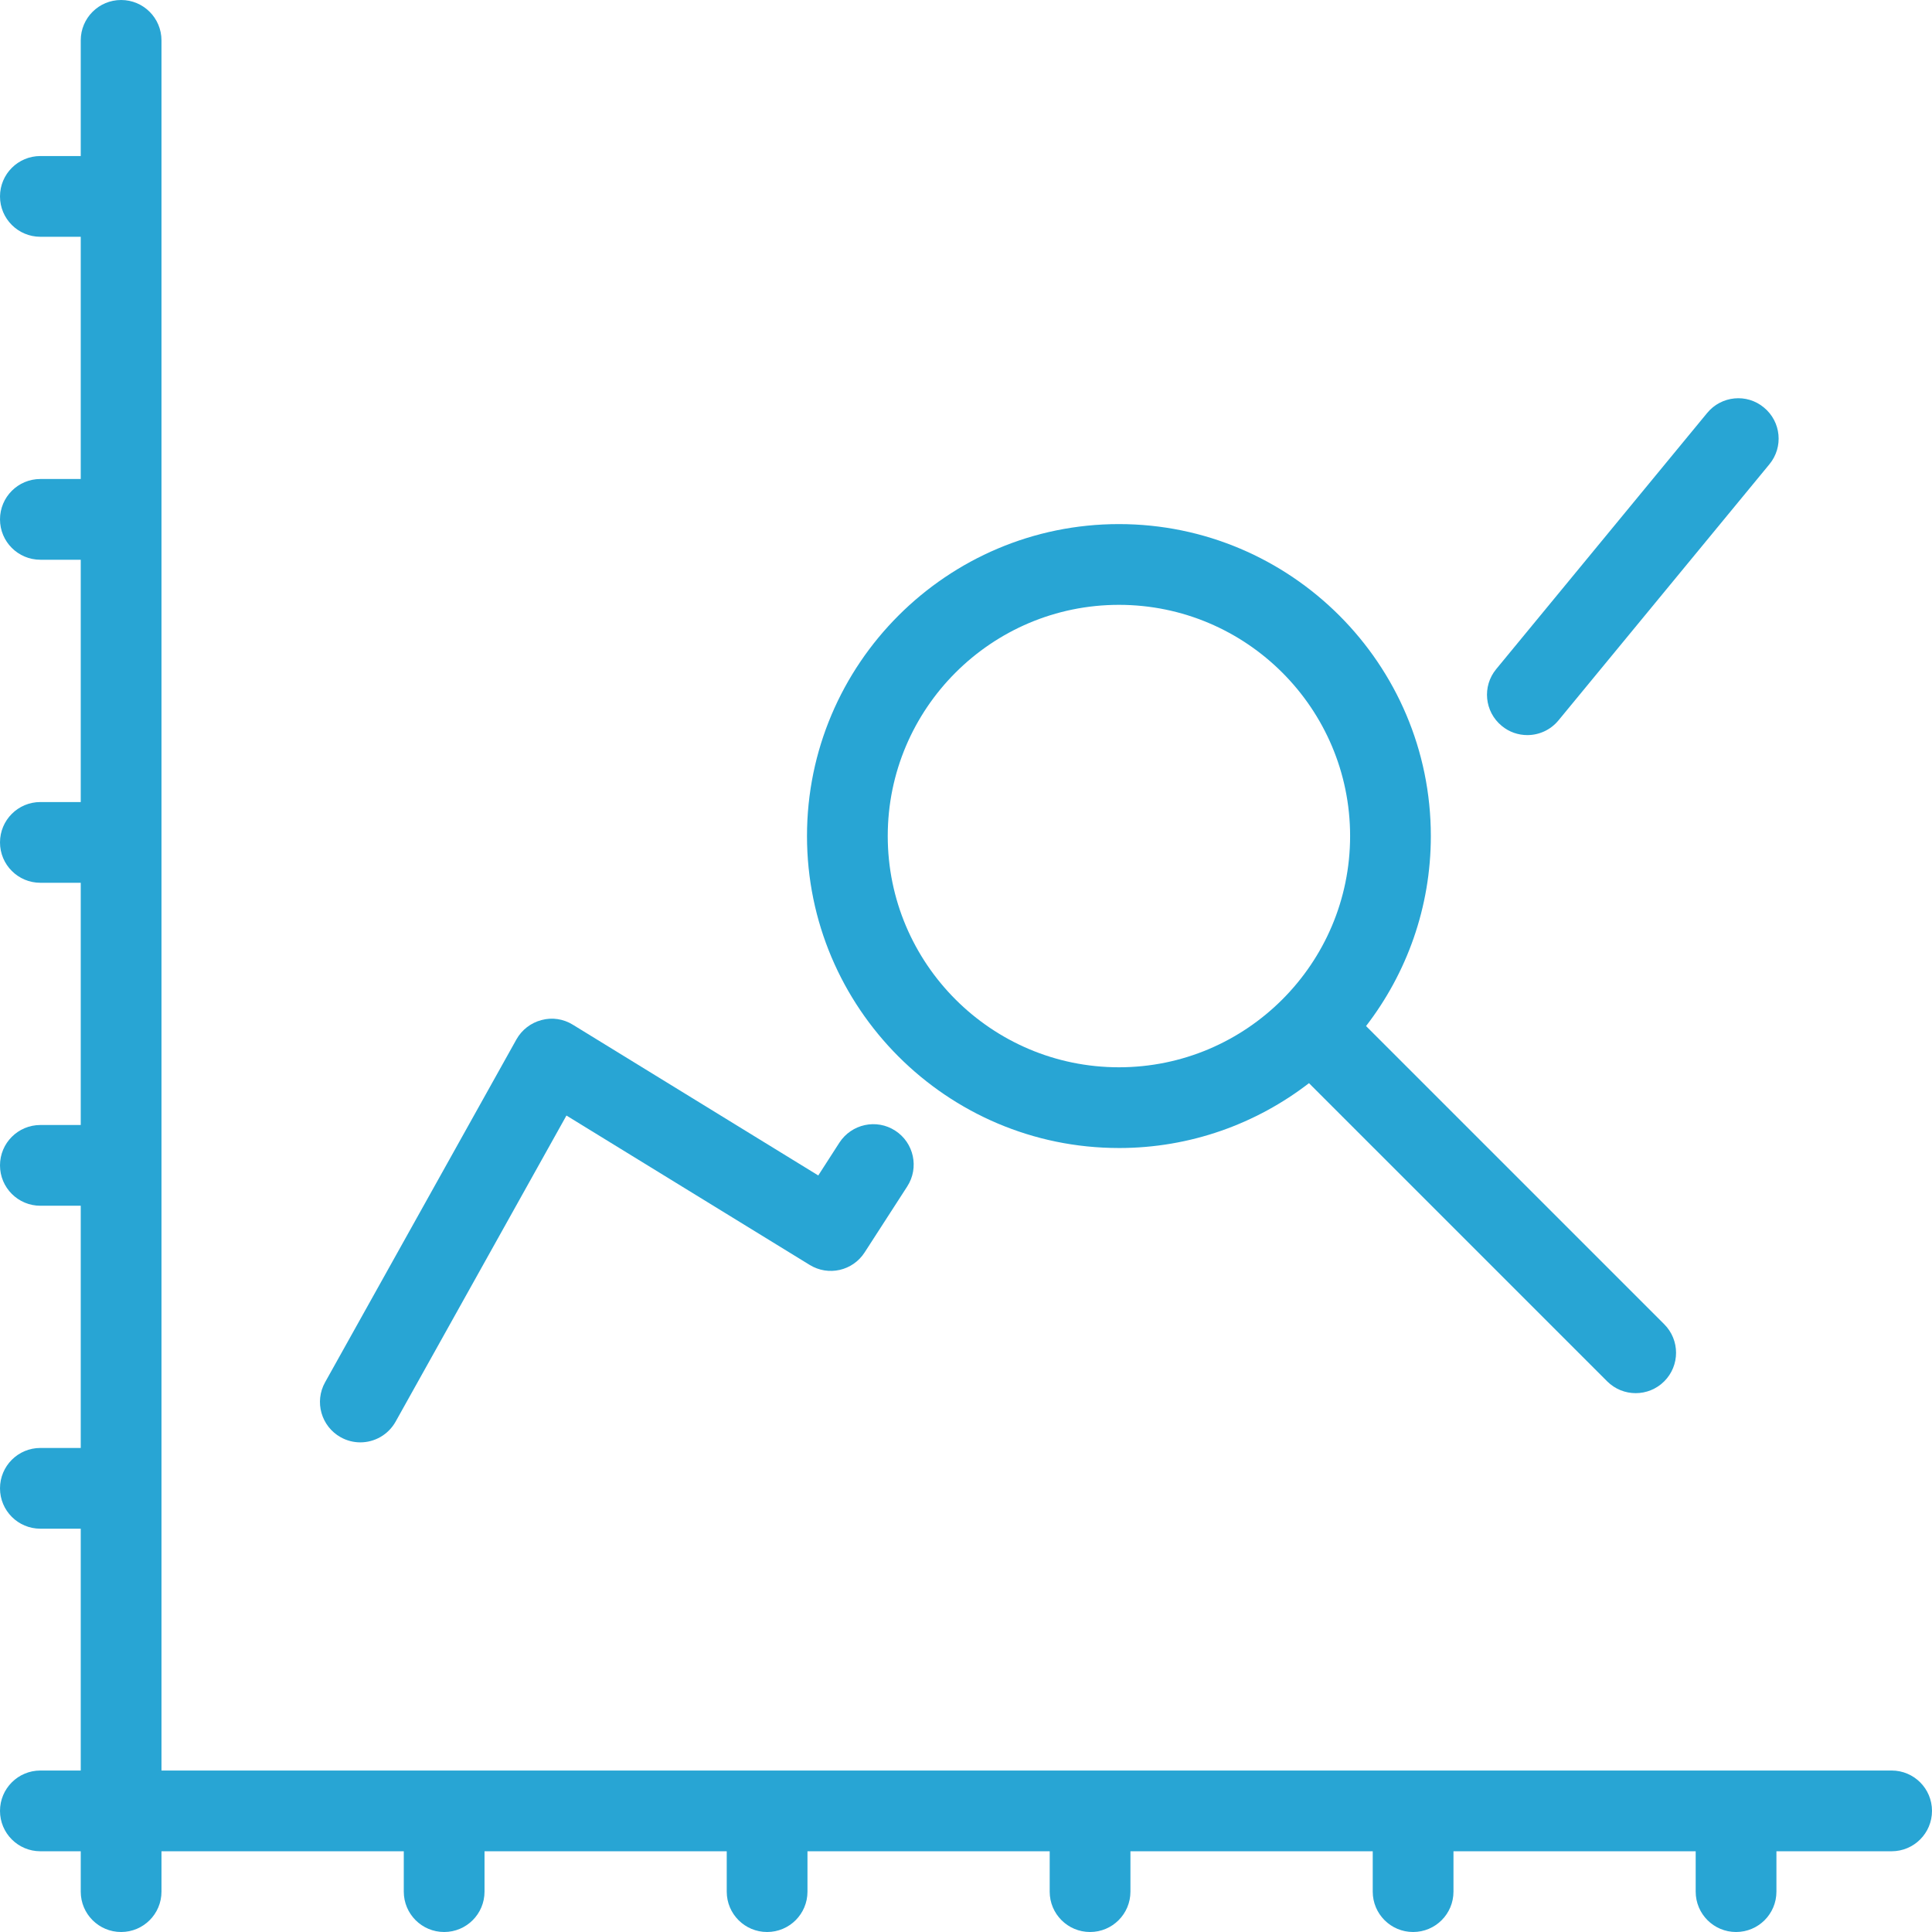 <?xml version="1.0" encoding="utf-8"?>
<!-- Generator: Adobe Illustrator 27.0.1, SVG Export Plug-In . SVG Version: 6.00 Build 0)  -->
<svg version="1.1" id="Layer_1" xmlns="http://www.w3.org/2000/svg" xmlns:xlink="http://www.w3.org/1999/xlink" x="0px" y="0px"
	 viewBox="0 0 200 200" style="enable-background:new 0 0 200 200;" xml:space="preserve">
<style type="text/css">
	.st0{fill:#28A5D4;}
</style>
<path class="st0" d="M158.111,76.097c1.2,0,2.4-0.522,3.224-1.526l21.834-26.511
	c1.469-1.779,1.216-4.408-0.571-5.877c-1.771-1.477-4.408-1.216-5.877,0.571l-21.834,26.511
	c-1.469,1.779-1.216,4.408,0.571,5.877c0.775,0.645,1.714,0.955,2.653,0.955H158.111z"/>
<path class="st0" d="M35.269,148.782c0.637,0.359,1.339,0.531,2.033,0.531c1.461,0,2.881-0.775,3.648-2.139
	l17.688-31.694l25.172,15.459c1.943,1.2,4.465,0.62,5.697-1.29l4.407-6.824
	c1.257-1.943,0.694-4.53-1.241-5.779c-1.934-1.257-4.522-0.694-5.779,1.241l-2.187,3.396l-25.409-15.606
	c-0.963-0.596-2.13-0.783-3.24-0.481c-1.102,0.286-2.041,1.012-2.596,2l-19.81,35.498
	c-1.127,2.016-0.4,4.563,1.616,5.689V148.782z"/>
<path class="st0" d="M195.821,183.284H16.716V4.179C16.716,1.869,14.847,0,12.537,0S8.358,1.869,8.358,4.179v11.974
	H4.179C1.869,16.153,0,18.022,0,20.332s1.869,4.179,4.179,4.179h4.179v25.075h-4.179C1.869,49.586,0,51.455,0,53.765
	s1.869,4.179,4.179,4.179h4.179v25.083h-4.179C1.869,83.027,0,84.896,0,87.206s1.869,4.179,4.179,4.179h4.179
	v25.075h-4.179c-2.31,0-4.179,1.869-4.179,4.179s1.869,4.179,4.179,4.179h4.179v25.074h-4.179
	c-2.31,0-4.179,1.869-4.179,4.179S1.869,158.25,4.179,158.25h4.179v25.034h-4.179C1.869,183.284,0,185.153,0,187.463
	s1.869,4.179,4.179,4.179h4.179v4.179c0,2.31,1.869,4.179,4.179,4.179s4.179-1.869,4.179-4.179v-4.179
	h25.083v4.179c0,2.31,1.869,4.179,4.179,4.179s4.179-1.869,4.179-4.179v-4.179h25.074v4.179
	c0,2.31,1.869,4.179,4.179,4.179s4.179-1.869,4.179-4.179v-4.179h25.074v4.179
	c0,2.31,1.869,4.179,4.179,4.179s4.179-1.869,4.179-4.179v-4.179h25.083v4.179
	c0,2.31,1.869,4.179,4.179,4.179s4.179-1.869,4.179-4.179v-4.179h25.074v4.179
	c0,2.31,1.869,4.179,4.179,4.179s4.179-1.869,4.179-4.179v-4.179h11.925c2.31,0,4.179-1.869,4.179-4.179
	s-1.869-4.179-4.179-4.179H195.821z"/>
<path class="st0" d="M115.831,118.843c7.4,0,14.222-2.509,19.674-6.714l30.866,30.866
	c0.816,0.816,1.886,1.224,2.955,1.224s2.138-0.408,2.955-1.224c1.632-1.632,1.632-4.277,0-5.91l-30.868-30.868
	c4.2-5.452,6.707-12.273,6.707-19.673c0-17.802-14.488-32.29-32.29-32.29s-32.29,14.488-32.29,32.29
	s14.488,32.298,32.29,32.298L115.831,118.843z M115.831,62.613c13.198,0,23.932,10.733,23.932,23.932
	s-10.733,23.94-23.932,23.94s-23.932-10.742-23.932-23.94S102.632,62.613,115.831,62.613z"/>
</svg>
